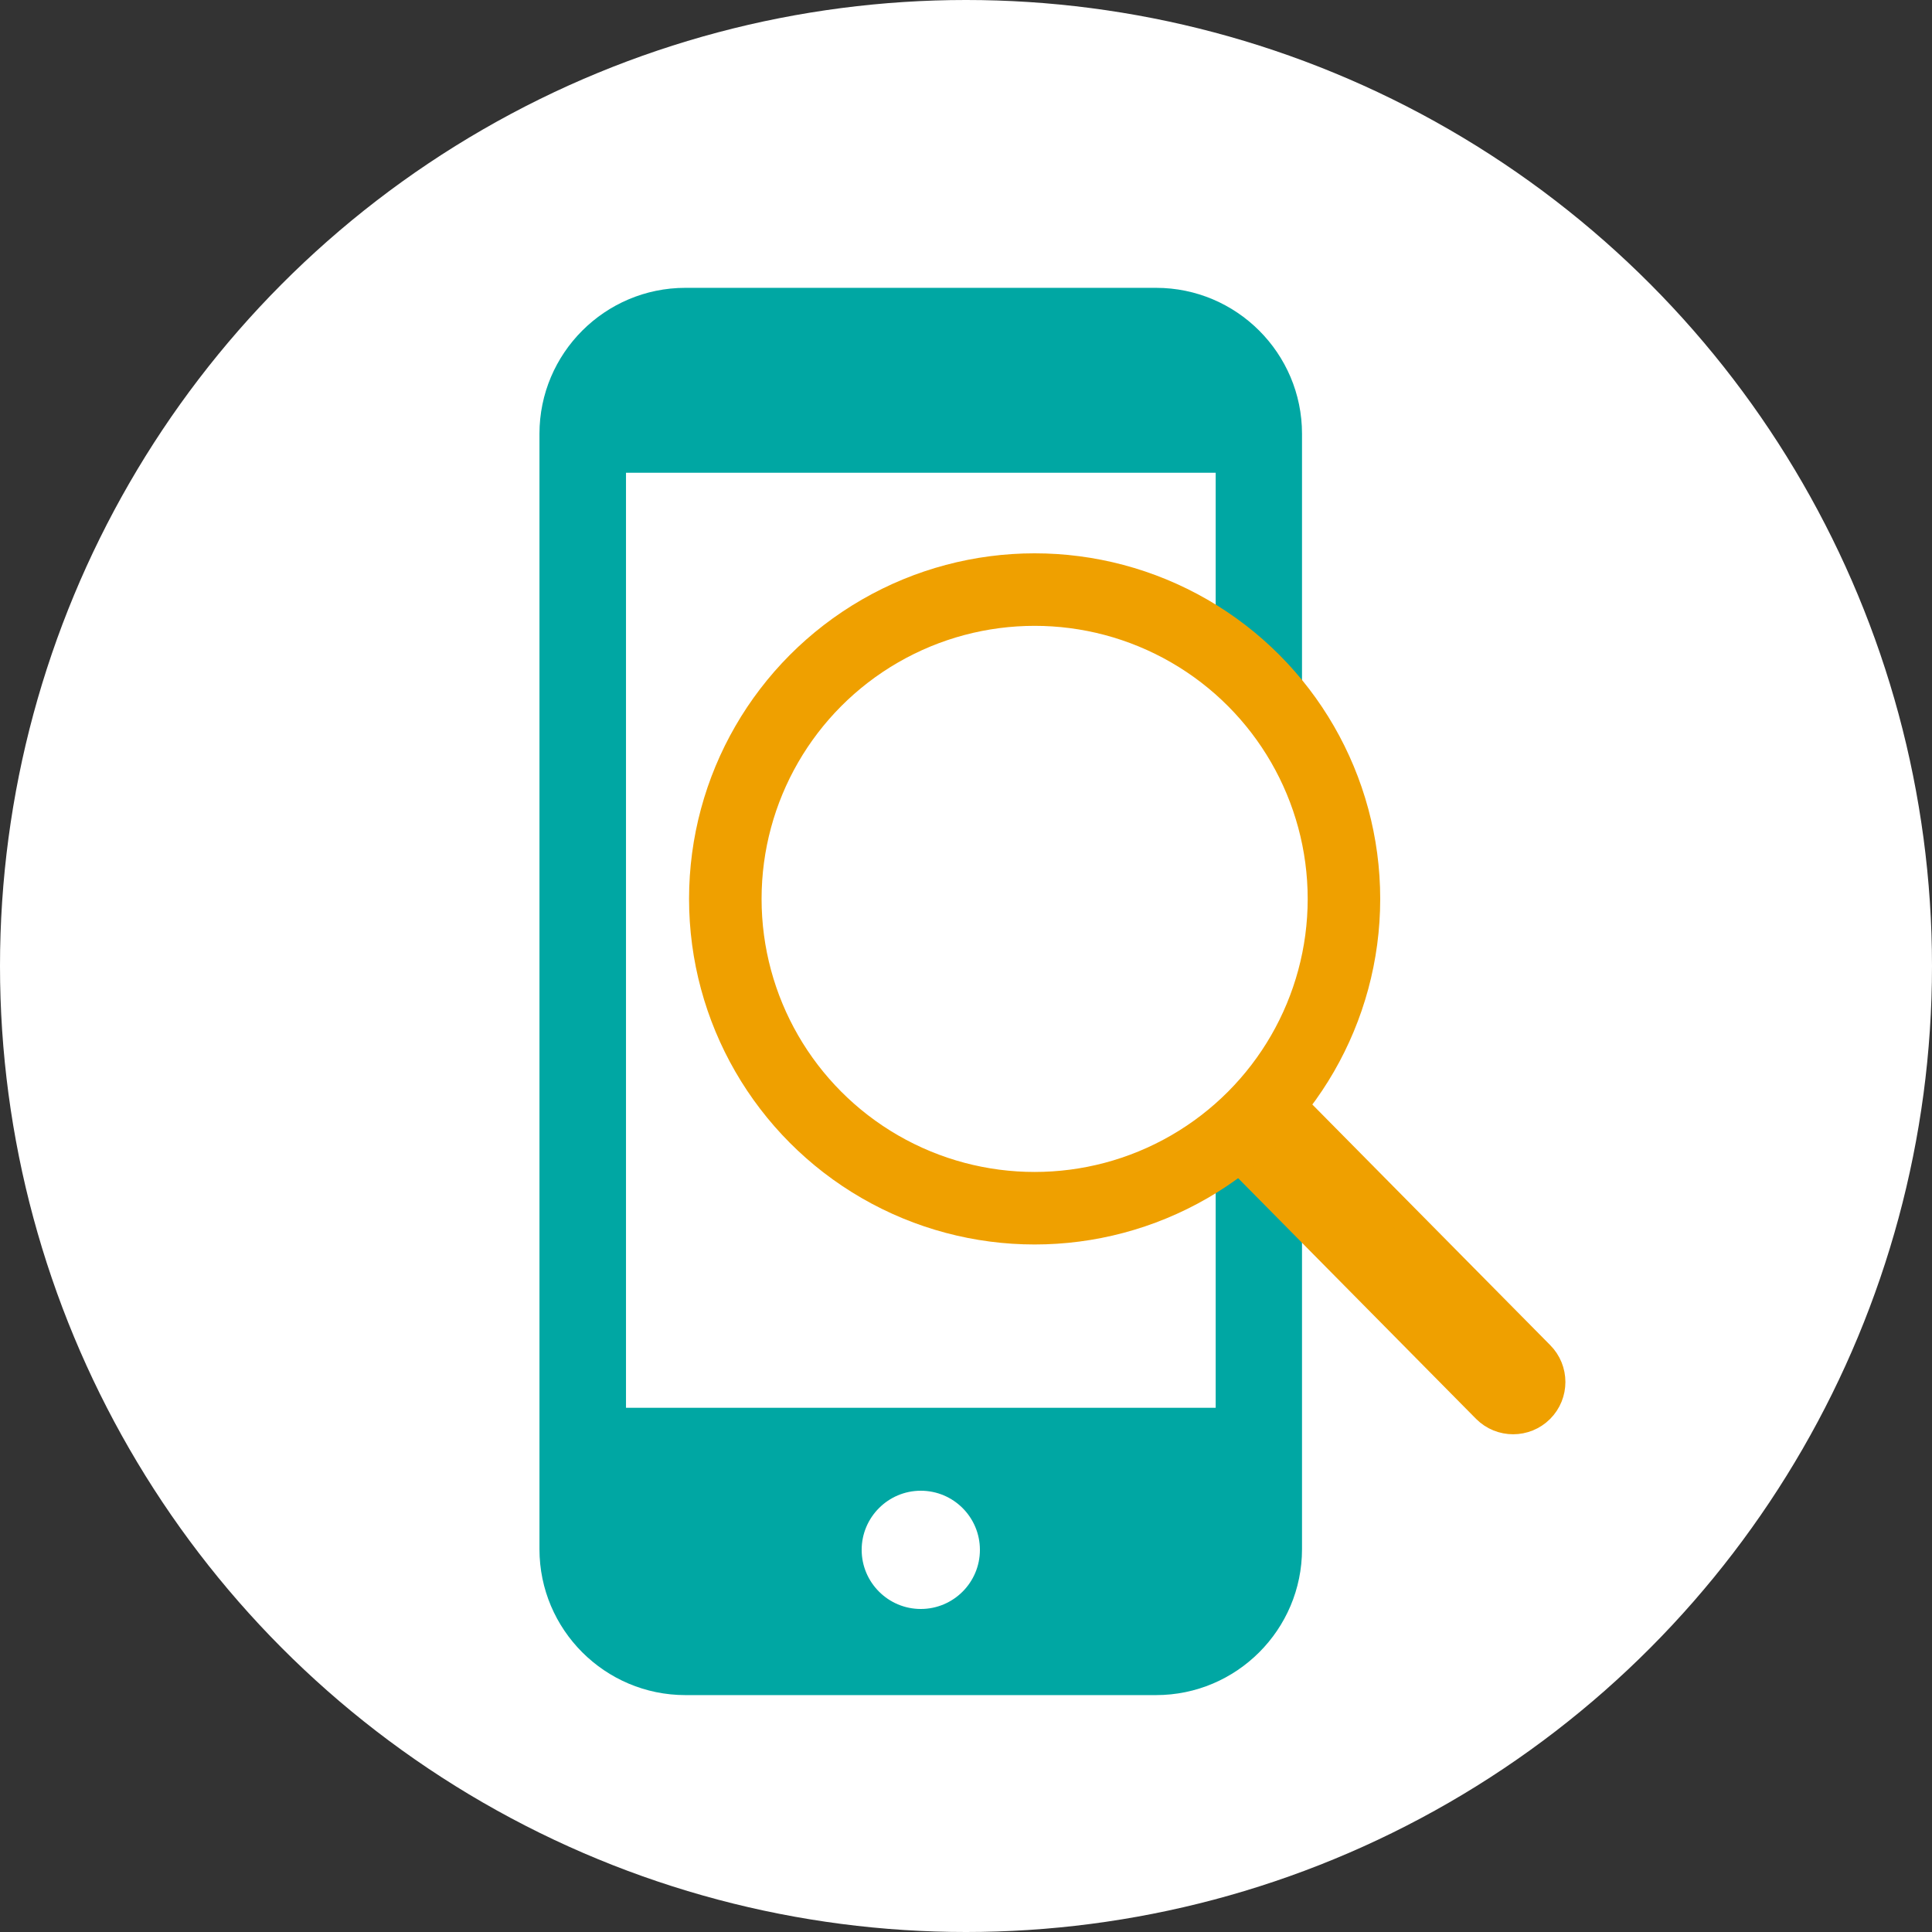 <?xml version="1.0" encoding="UTF-8"?>
<svg id="_レイヤー_2" data-name="レイヤー 2" xmlns="http://www.w3.org/2000/svg" viewBox="0 0 188.88 188.88">
  <rect x="0" y="0" width="188.88" height="188.88" fill="#333333" stroke="none"/>
  <defs>
    <style>
      .cls-1 {
        fill: #efa000;
        stroke-width: 2.84px;
      }

      .cls-1, .cls-2 {
        stroke: #efa000;
        stroke-linecap: round;
        stroke-linejoin: round;
      }

      .cls-2 {
        stroke-width: 7.09px;
      }

      .cls-2, .cls-3 {
        fill: #fff;
      }

      .cls-3, .cls-4 {
        stroke-width: 0px;
      }

      .cls-4 {
        fill: #00a7a3;
      }
    </style>
  </defs>
  <g id="TOP">
    <g>
      <circle class="cls-3" cx="94.44" cy="94.44" r="94.44"/>
      <path class="cls-4" d="m113.02,28.14h-46.01c-7.87,0-14.27,6.4-14.27,14.27v109.04c0,7.87,6.4,14.27,14.27,14.27h46.01c7.87,0,14.27-6.4,14.27-14.27V42.41c0-7.87-6.4-14.27-14.27-14.27Zm-23,129.16c-3.19,0-5.78-2.6-5.78-5.78s2.59-5.78,5.78-5.78,5.78,2.59,5.78,5.78-2.59,5.78-5.78,5.78Zm28.83-111.08v91.41h-57.65V46.22h57.65Z"/>
      <g>
        <path class="cls-1" d="m150.54,137.72c-1.44,1.44-3.78,1.44-5.22,0l-37.87-38.31c-1.44-1.44-1.44-3.78,0-5.22,1.44-1.44,3.78-1.44,5.22,0l37.87,38.31c1.44,1.44,1.44,3.78,0,5.22Z"/>
        <circle class="cls-2" cx="101.15" cy="87.88" r="30.24"/>
      </g>
    </g>
  </g>
</svg>